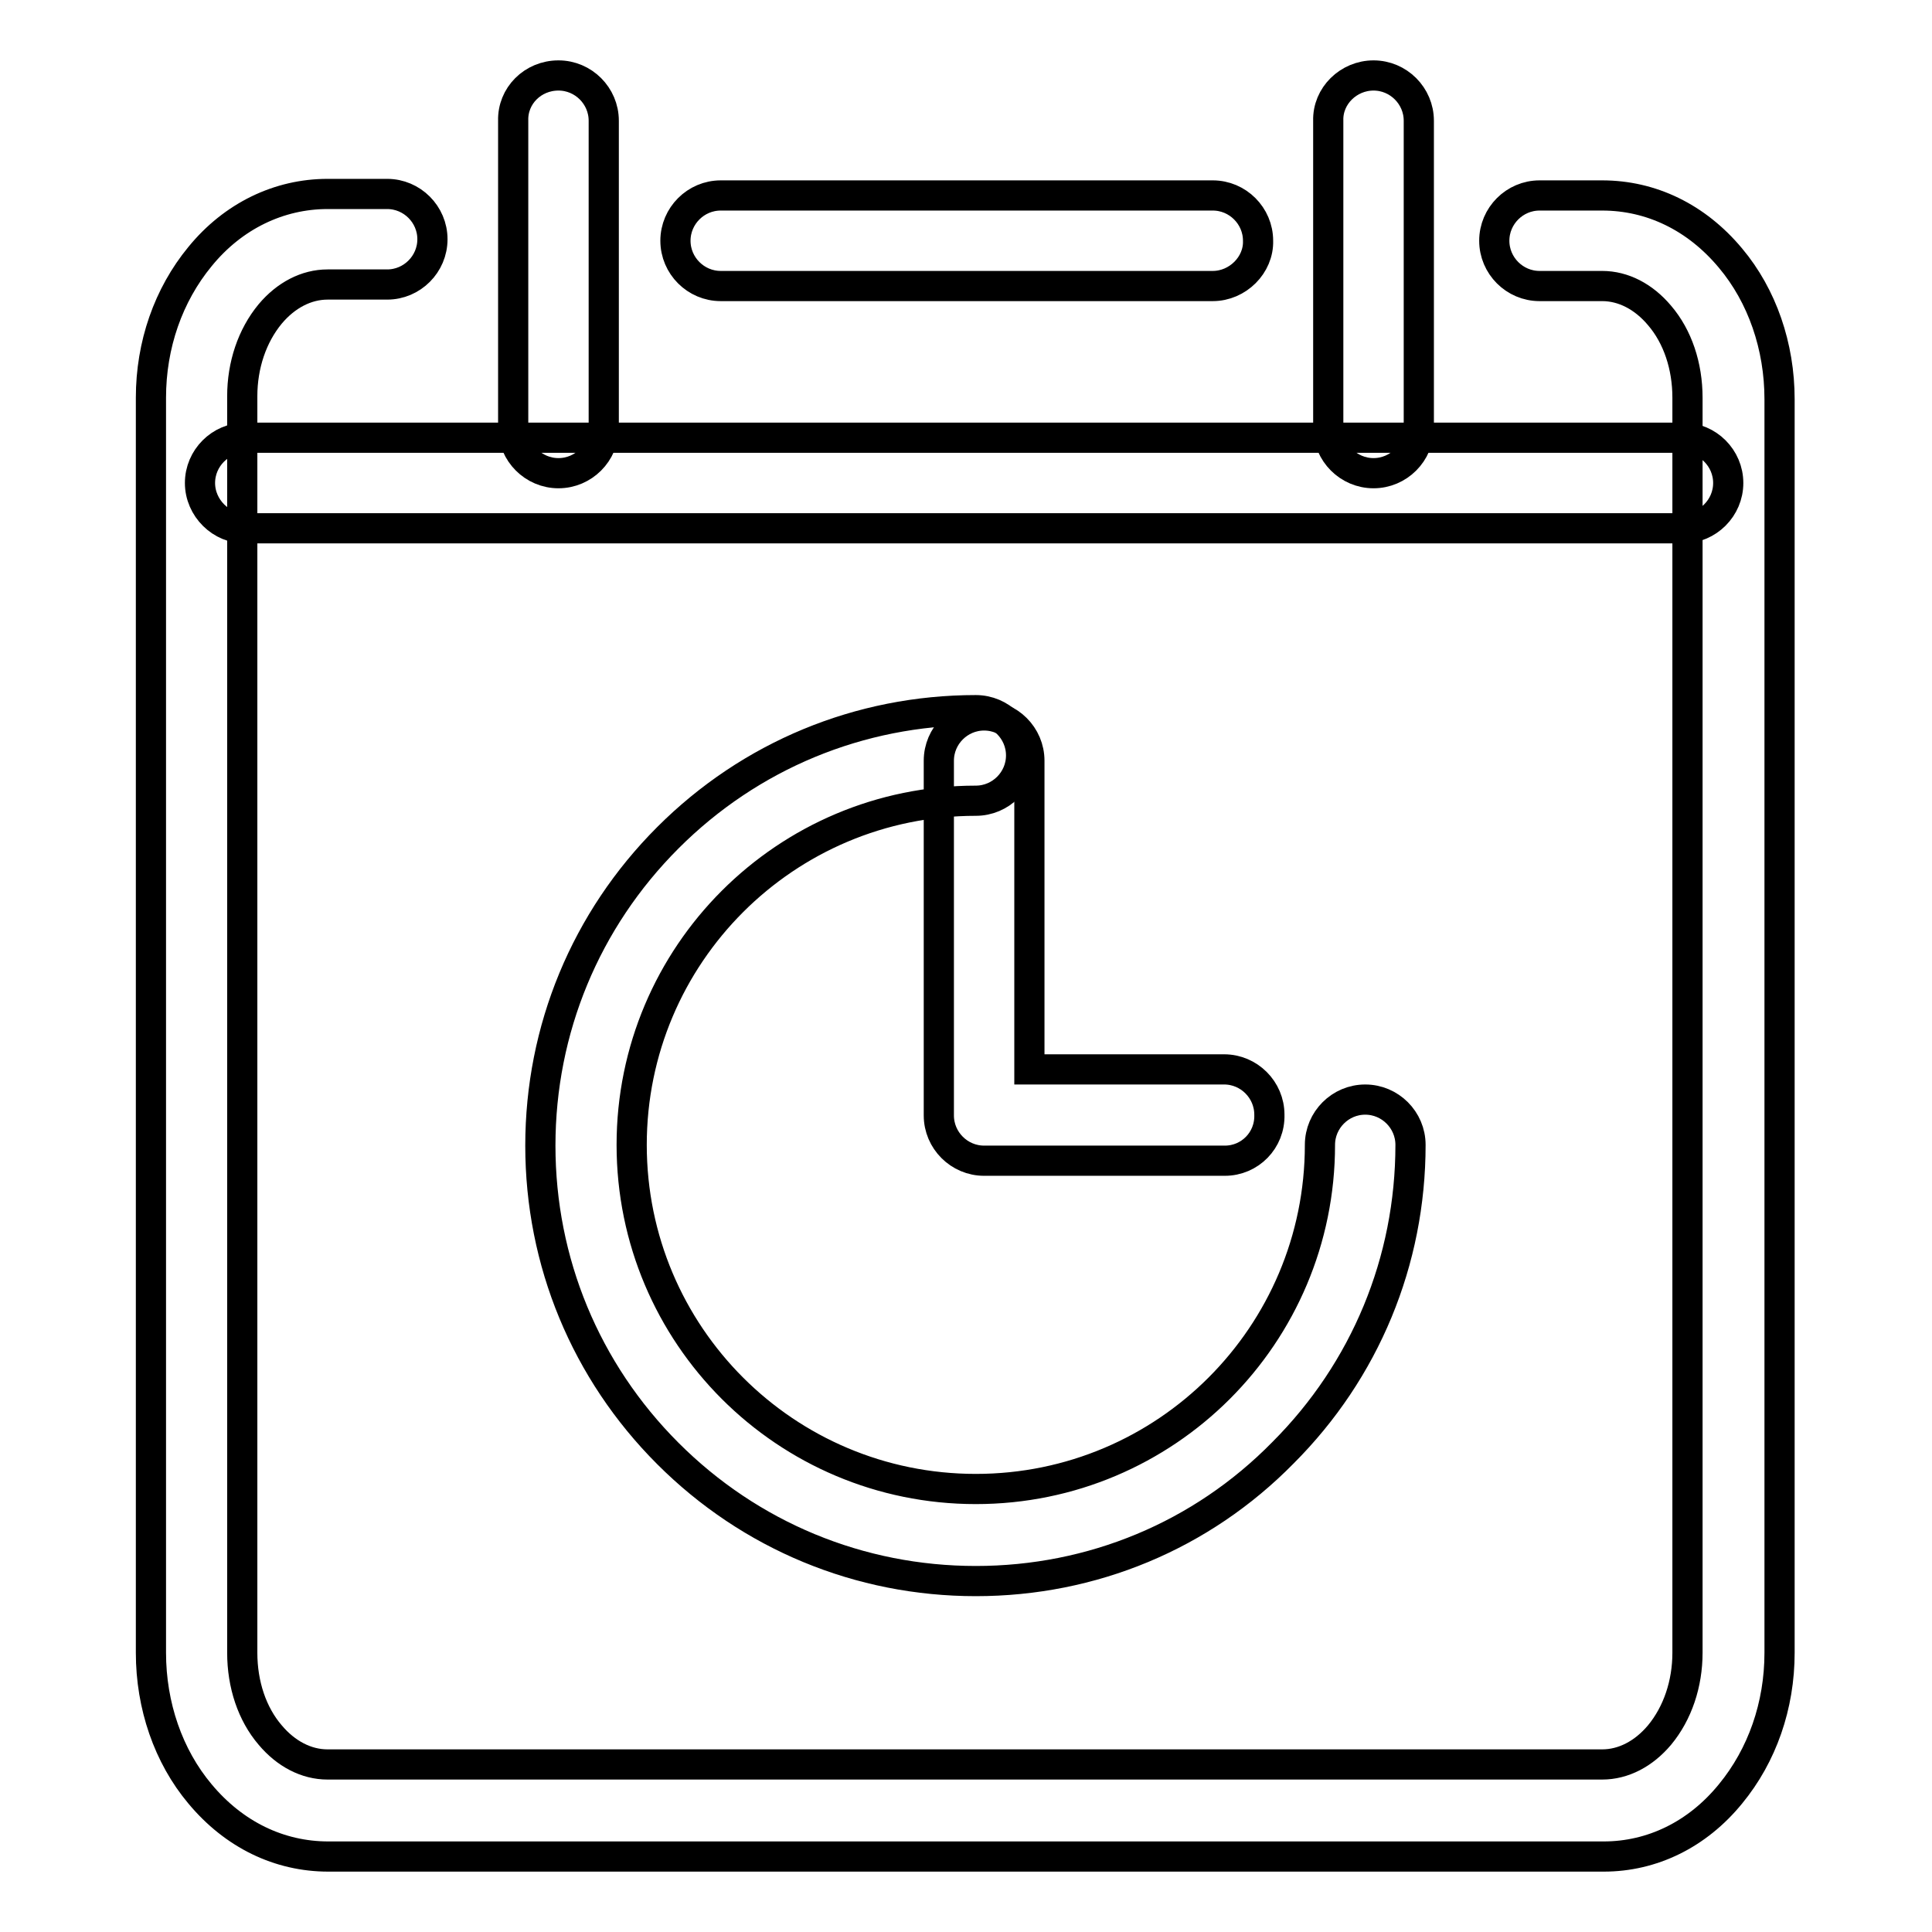 <?xml version="1.0" encoding="utf-8"?>
<!-- Svg Vector Icons : http://www.onlinewebfonts.com/icon -->
<!DOCTYPE svg PUBLIC "-//W3C//DTD SVG 1.1//EN" "http://www.w3.org/Graphics/SVG/1.1/DTD/svg11.dtd">
<svg version="1.1" xmlns="http://www.w3.org/2000/svg" xmlns:xlink="http://www.w3.org/1999/xlink" x="0px" y="0px" viewBox="0 0 256 256" enable-background="new 0 0 256 256" xml:space="preserve">
<g> <path stroke-width="4" fill-opacity="0" stroke="#000000"  d="M212.5,246H43.5c-6.5,0-12.5-2.9-17-8.3c-4.2-5-6.5-11.7-6.5-18.7V52.7c0-7,2.3-13.6,6.5-18.7 c4.4-5.4,10.5-8.3,16.9-8.3h7.9c3.3,0,6,2.7,6,6c0,3.3-2.7,6-6,6h-7.9c-2.8,0-5.5,1.4-7.6,3.9c-2.4,2.9-3.7,6.8-3.7,10.9V219 c0,4.2,1.3,8.1,3.7,10.9c2.1,2.5,4.8,3.9,7.6,3.9h168.9c2.8,0,5.5-1.4,7.6-3.9c2.4-2.9,3.7-6.8,3.7-10.9V52.7 c0-4.2-1.3-8.1-3.7-10.9c-2.1-2.5-4.8-3.9-7.6-3.9h-8.3c-3.3,0-6-2.7-6-6c0-3.3,2.7-6,6-6h8.3c6.5,0,12.5,2.9,17,8.3 c4.2,5,6.5,11.7,6.5,18.7V219c0,7-2.3,13.6-6.5,18.7C224.9,243.1,218.9,246,212.5,246z M160.7,37.9H95.5c-3.3,0-6-2.7-6-6 c0-3.3,2.7-6,6-6h65.2c3.3,0,6,2.7,6,6C166.8,35.1,164,37.9,160.7,37.9z"/> <path stroke-width="4" fill-opacity="0" stroke="#000000"  d="M74,10c3.3,0,6,2.7,6,6v40.7c0,3.3-2.7,6-6,6s-6-2.7-6-6V16C67.9,12.7,70.6,10,74,10z M182,10 c3.3,0,6,2.7,6,6v40.7c0,3.3-2.7,6-6,6c-3.3,0-6-2.7-6-6V16C175.9,12.7,178.7,10,182,10z"/> <path stroke-width="4" fill-opacity="0" stroke="#000000"  d="M26.5,64c0-3.3,2.7-6,6-6h190.5c3.3,0,6,2.7,6,6c0,3.3-2.7,6-6,6H32.6C29.3,70.1,26.5,67.3,26.5,64z  M129.3,209.5c-15.4,0-29.9-6-40.8-16.9c-10.9-10.9-16.9-25.4-16.9-40.8c0-15.4,6-29.9,16.9-40.8c10.9-10.9,25.4-16.9,40.8-16.9 c3.3,0,6,2.7,6,6s-2.7,6-6,6c-25.2,0-45.6,20.4-45.6,45.6s20.4,45.6,45.6,45.6c25.2,0,45.6-20.4,45.6-45.6c0-3.3,2.7-6,6-6 c3.3,0,6,2.7,6,6c0,15.4-6,29.9-16.9,40.8C159.2,203.5,144.7,209.5,129.3,209.5z"/> <path stroke-width="4" fill-opacity="0" stroke="#000000"  d="M162.3,153.8h-31.9c-3.3,0-6-2.7-6-6v-47c0-3.3,2.7-6,6-6c3.3,0,6,2.7,6,6v40.9h25.8c3.3,0,6,2.7,6,6 C168.3,151.1,165.6,153.8,162.3,153.8L162.3,153.8z"/></g>
</svg>